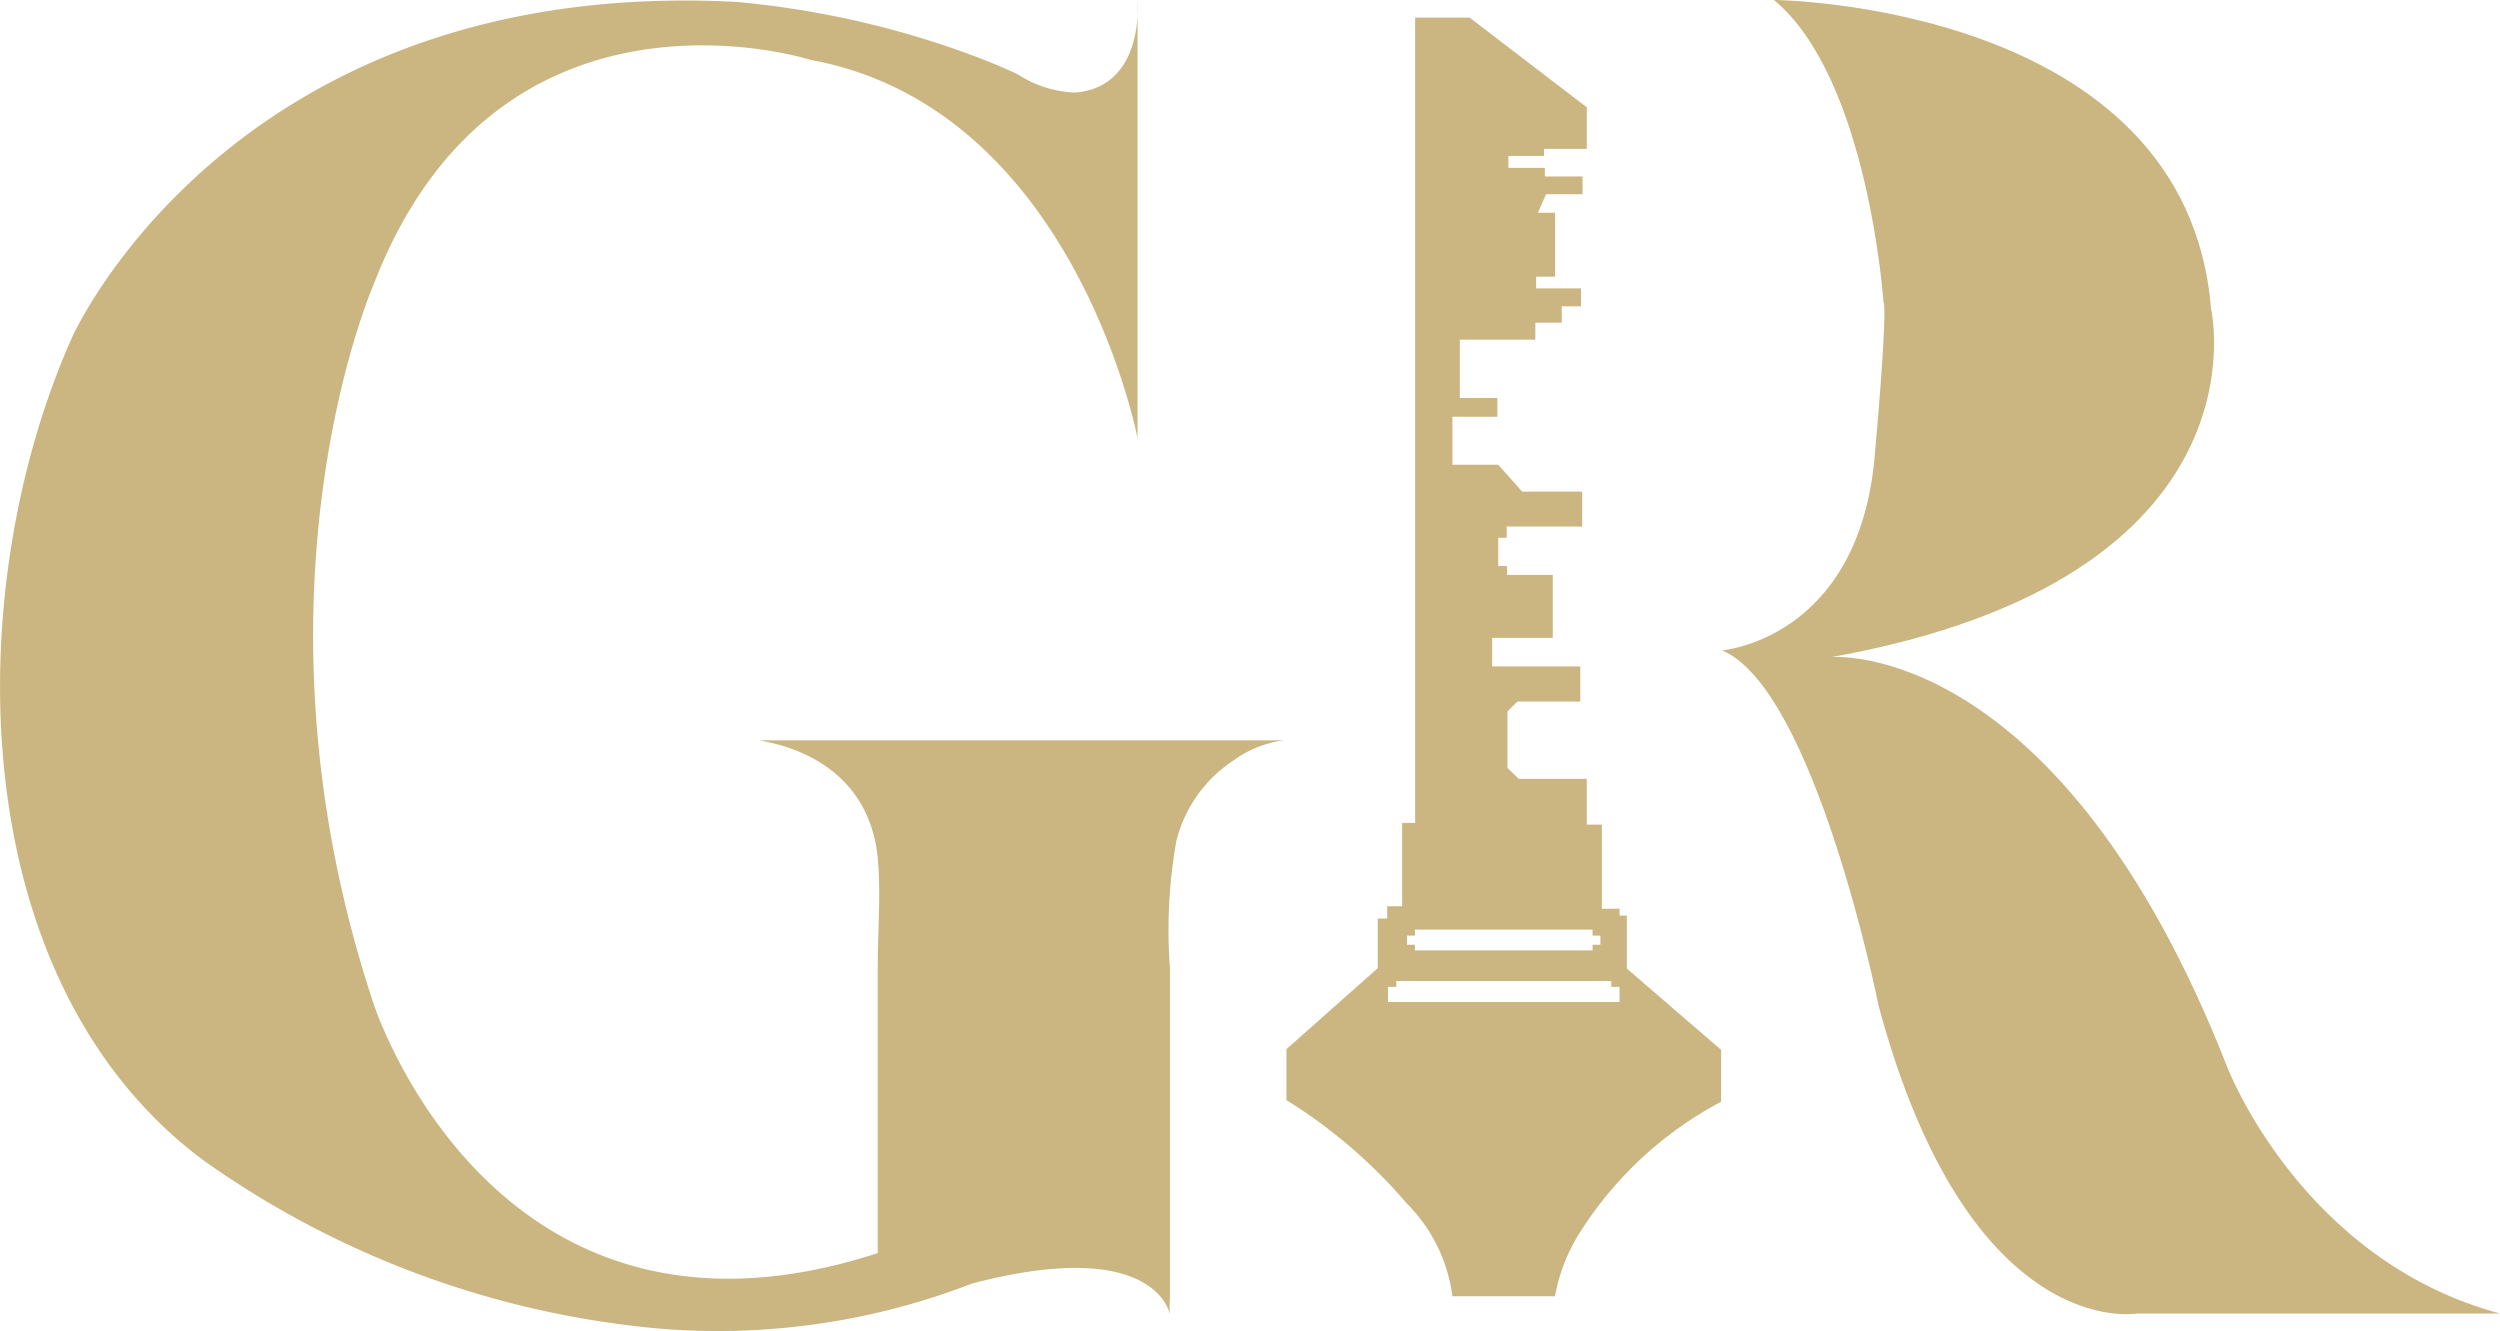 <svg xmlns="http://www.w3.org/2000/svg" width="96.001" height="51.116" viewBox="0 0 96.001 51.116">
    <g id="Group_113" data-name="Group 113" transform="translate(-9489.999 286.97)" fill="#cbb682">
        <g id="Group_112" data-name="Group 112" transform="translate(150.499 177.478)">
            <path id="Path_120" data-name="Path 120" d="M542.416,262.362H528.468s-6.425,1.142-9.909-11.8c0,0-2.443-12.172-6.018-13.665,0,0,5.113-.407,5.837-7.194,0,0,.543-5.792.362-6.2,0,0-.588-8.6-4.208-11.583,0,0,15.837.136,16.787,11.855,0,0,2.4,10.331-14.57,13.378,0,0,8.733-.754,15.2,15.762C531.952,252.917,534.78,260.315,542.416,262.362Z" transform="translate(8893.085 -676.37)"/>
            <path id="Subtraction_2" data-name="Subtraction 2" d="M10.311,49.1H6.374a6.144,6.144,0,0,0-1.742-3.552A19.83,19.83,0,0,0,0,41.568V39.611L3.507,36.5V34.594h.362v-.469h.574v-3.2h.5V0H7.035l4.5,3.445V5.04H9.89v.271H8.524v.458h1.4V6.1h1.447v.679h-1.4l-.314.712h.662V9.948h-.73v.45h1.723v.687h-.738v.628H9.559v.653h-2.9v2.24H8.1v.721H6.374v1.841H8.134L9.05,18.2h2.308v1.341h-2.9v.433H8.134v1.086h.339V21.4h1.756v2.418H7.9v1.094h3.385v1.349H8.872l-.382.382v2.172l.433.416h2.61v1.756h.58V34.22h.679v.26h.28v2.036l3.62,3.122V41.63a14.4,14.4,0,0,0-5.413,5.006,6.92,6.92,0,0,0-.967,2.46ZM3.9,37.22V37.8h8.891V37.22h-.316v-.225H4.218v.225ZM4.935,35.6v.219h6.821V35.6h.3v-.35h-.3v-.229H4.935v.229H4.63v.35Z" transform="translate(9388.899 -463.771)"/>
            <path id="Path_124" data-name="Path 124" d="M196.339,240.4H216.52a4.212,4.212,0,0,0-1.961.78,5.21,5.21,0,0,0-2.183,3.091,19.557,19.557,0,0,0-.245,4.874v12.664a4.128,4.128,0,0,0,0,.641s-.5-3.046-7.6-1.191a27.012,27.012,0,0,1-12.126,1.72,35.716,35.716,0,0,1-17.39-6.452c-9.314-6.938-9.343-21.966-5.043-31.6,0,0,6.165-13.891,25.509-12.883a35.215,35.215,0,0,1,8.709,1.923c.712.255,1.415.538,2.1.859a4.309,4.309,0,0,0,2.176.7c1.915-.129,2.5-1.885,2.422-3.535v16.81s-2.419-12.669-12.558-14.531c0,0-12.005-3.845-16.794,8.669,0,0-5.189,11.868,0,27.53,0,0,4.578,14.44,19.374,9.621V249.1c0-1.368.124-2.765.006-4.125C200.687,242.338,198.854,240.821,196.339,240.4Z" transform="translate(9172.295 -676.419)"/>
        </g>
    </g>
</svg>
